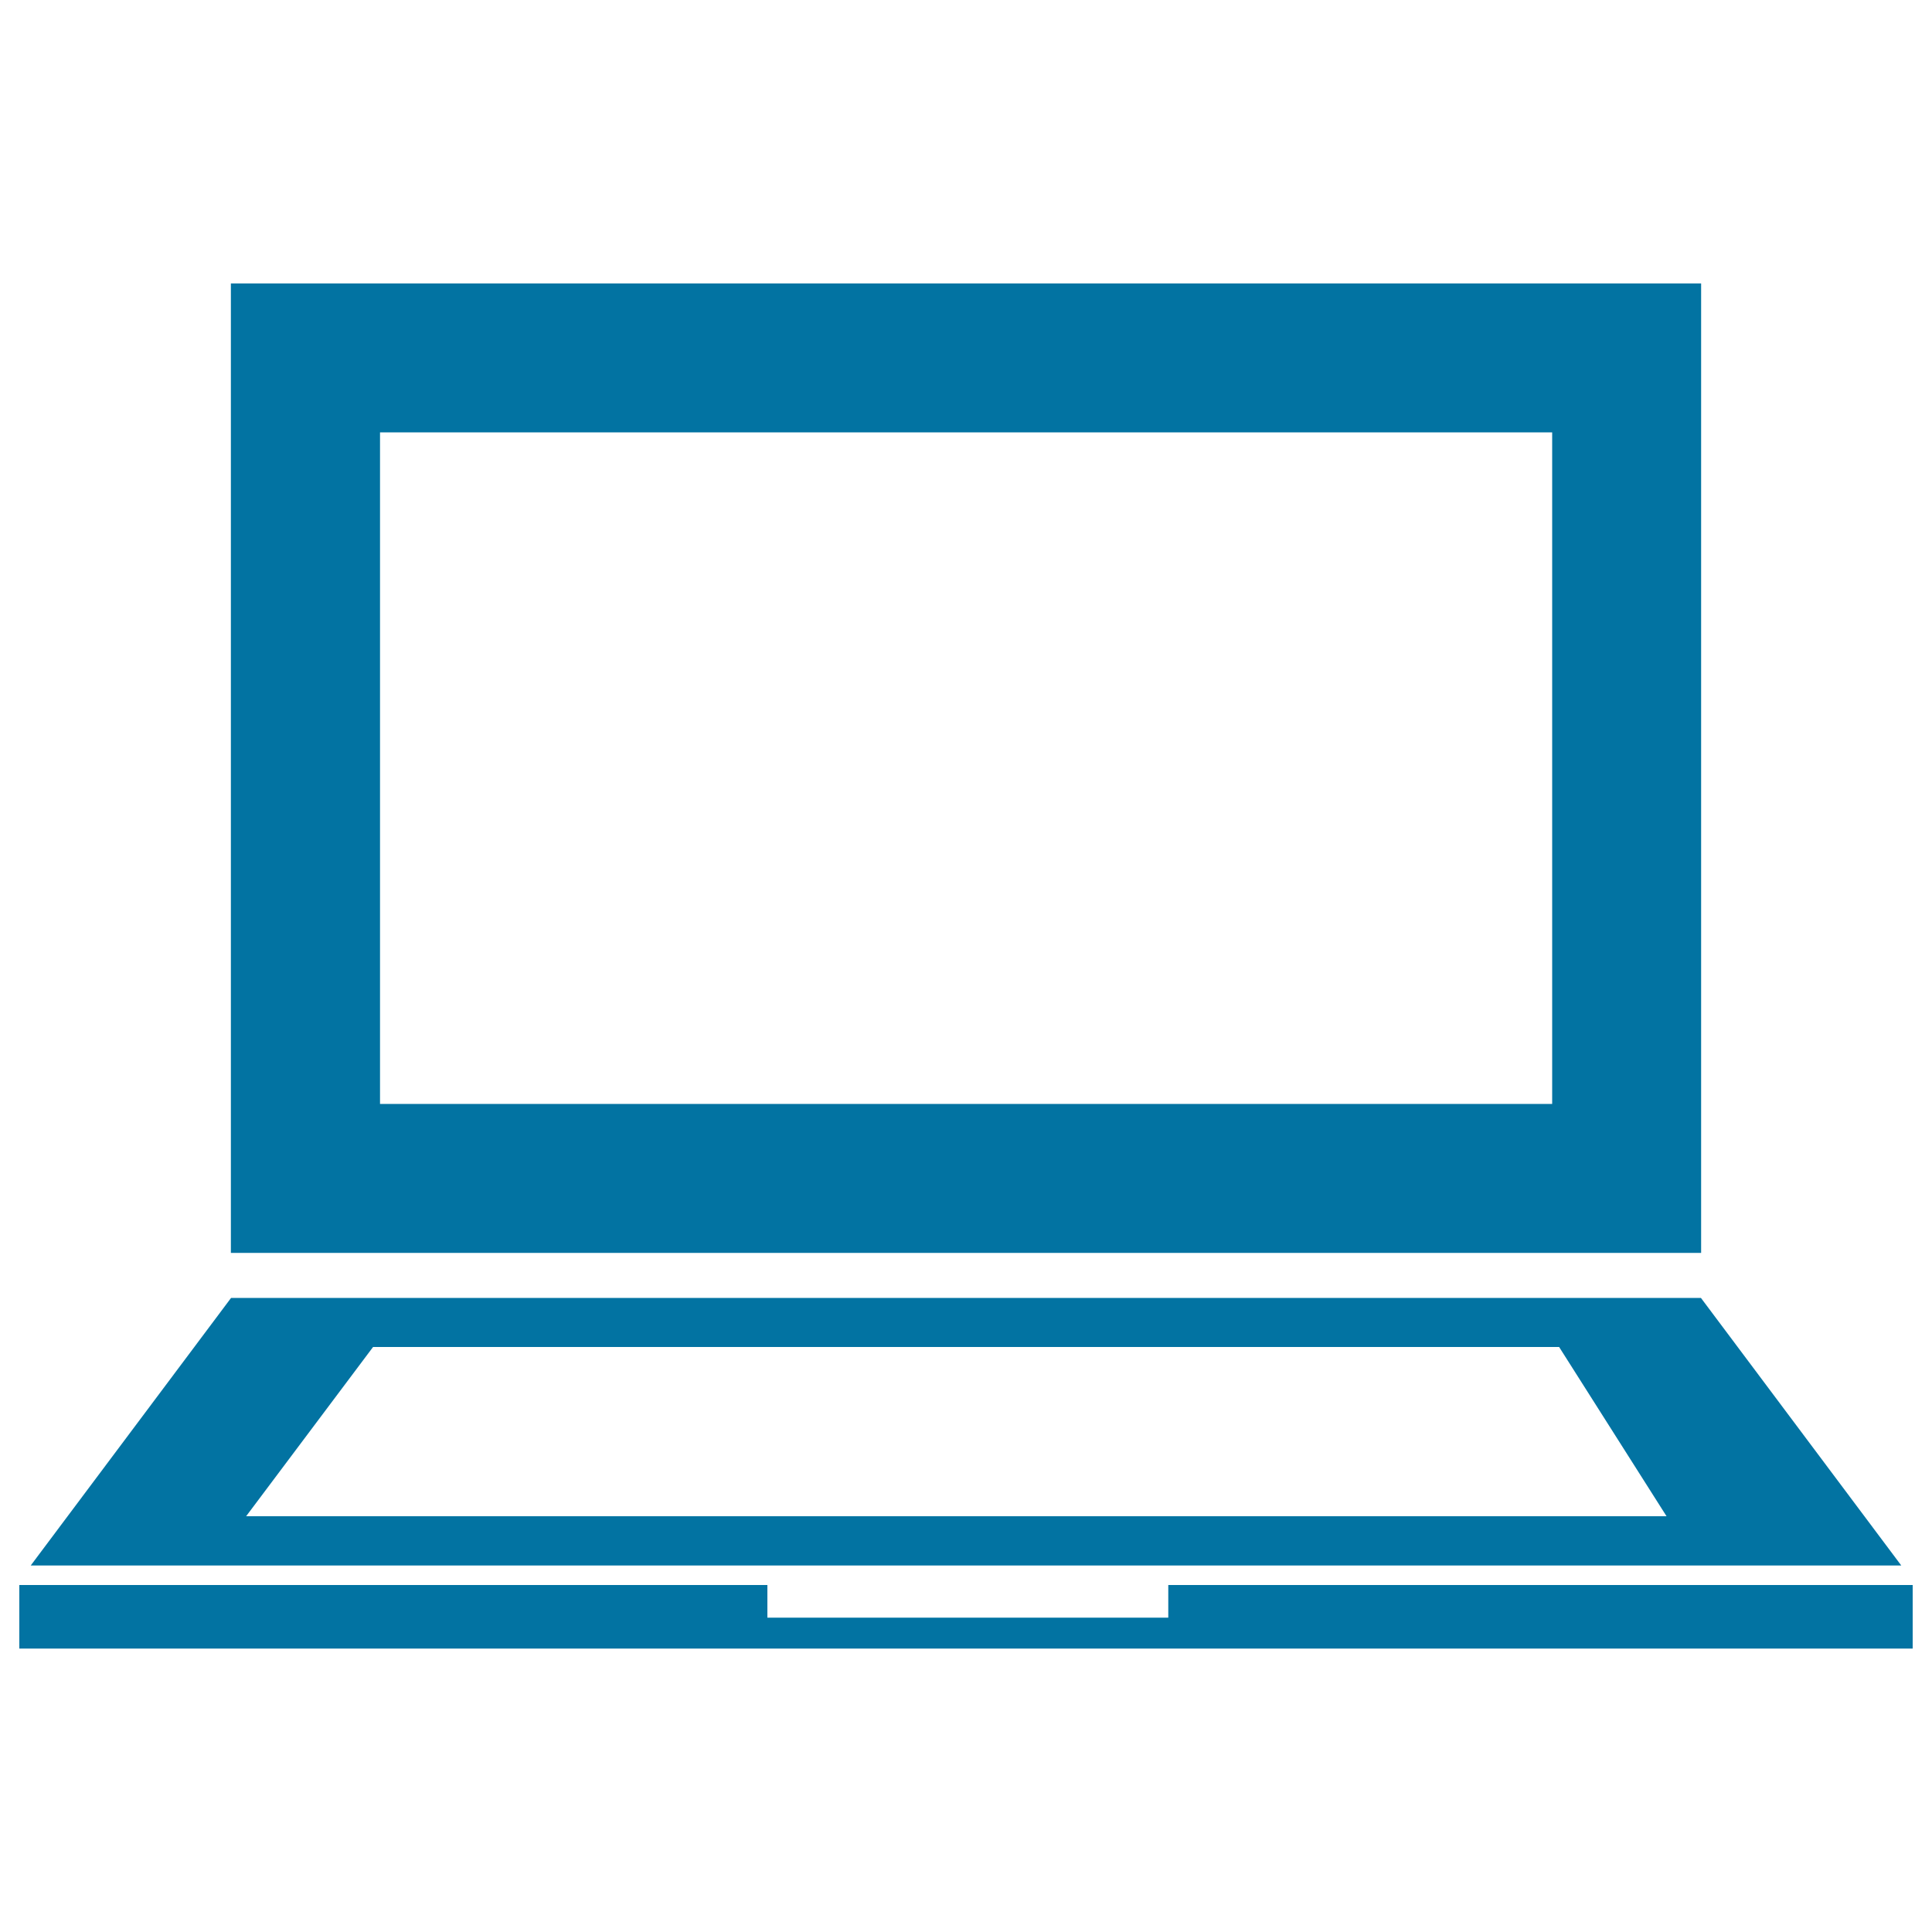 <svg xmlns="http://www.w3.org/2000/svg" viewBox="0 0 1000 1000" style="fill:#0273a2">
<title>Laptop Opened Tool SVG icon</title>
<g><g id="Layer_75_2_"><g><path d="M880.5,146.7h-761v501.8h761L880.5,146.7L880.5,146.7z M803.4,571.4H196.7V223.8h606.7V571.4z"/><path d="M880.4,671.8H510.8h-21.7H119.6L15.9,810.3h968.2L880.4,671.8z M127.4,784.8l65.7-87.6h298.2h17.5H807l55.6,87.6H127.4z"/><polygon points="604.7,820.4 604.7,837.3 397.2,837.3 397.2,820.4 10,820.4 10,853.3 990,853.3 990,820.4 "/></g></g></g>
</svg>